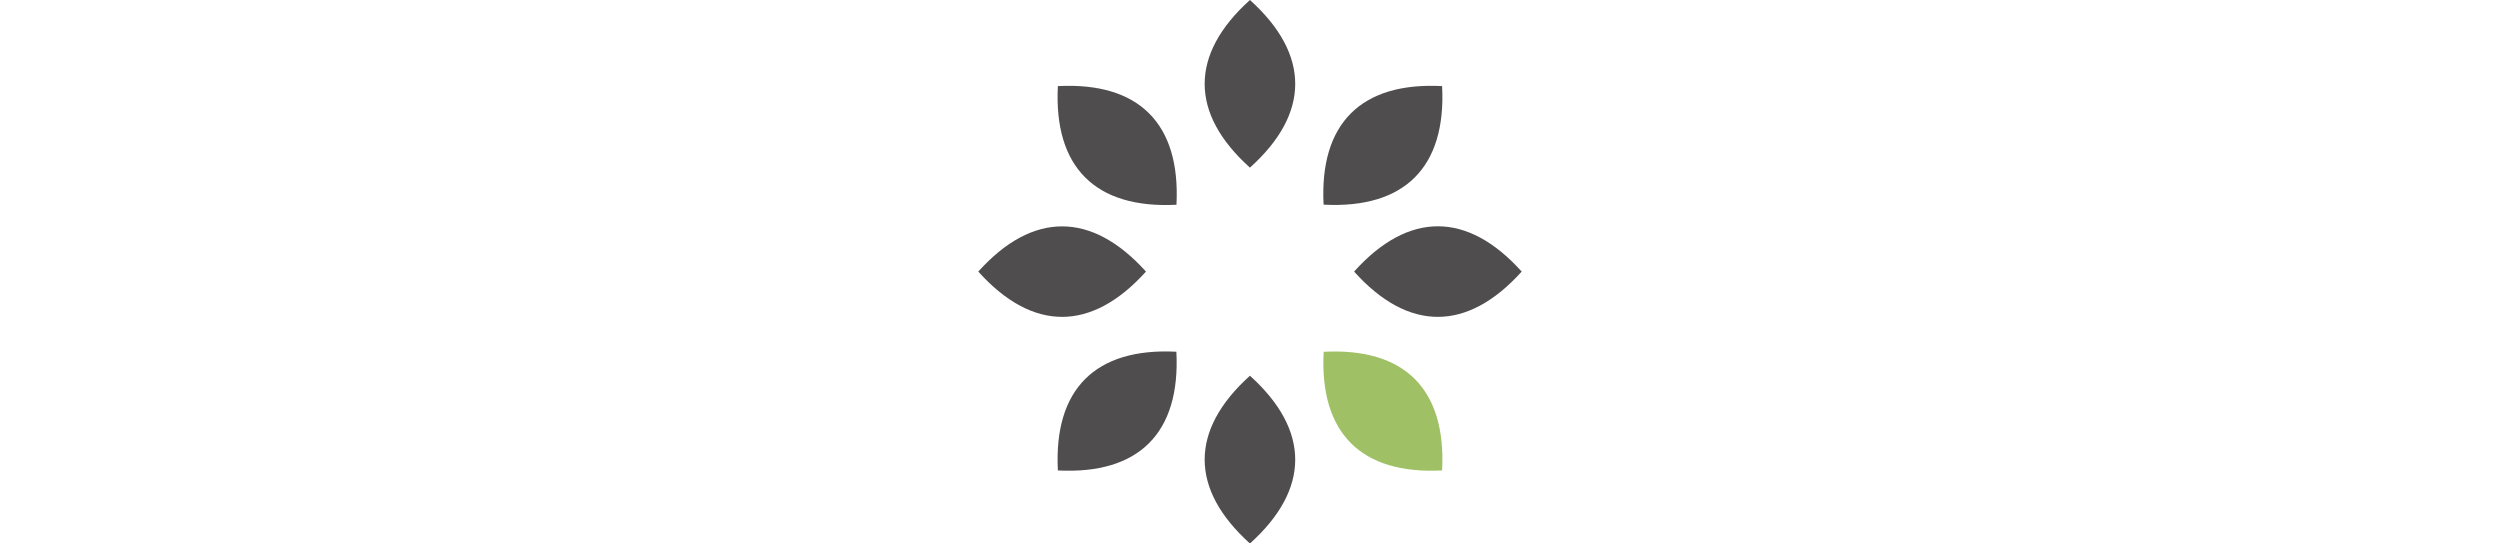 <?xml version="1.0" encoding="utf-8"?>
<svg xmlns="http://www.w3.org/2000/svg" viewBox="0 0 837.72 182.12"><defs><style>.cls-1{fill:#504d4e;}.cls-2{fill:#9fc065;}</style></defs><title>logo</title><g id="Layer_2" data-name="Layer 2"><path class="cls-1" d="M418.84,56.17C398.61,38,398.61,18.23,418.84,0c20.23,18.23,20.23,38,0,56.17Z"/><path class="cls-1" d="M418.84,182.12c-20.23-18.23-20.23-38,0-56.22,20.23,18.26,20.23,38,0,56.22Z"/><path class="cls-1" d="M453.74,91c18.2-20.23,37.93-20.23,56.16,0-18.23,20.24-38,20.24-56.16,0Z"/><path class="cls-1" d="M327.81,91C346,70.8,365.77,70.8,384,91c-18.23,20.24-38,20.24-56.19,0Z"/><path class="cls-1" d="M443.52,68.58c-1.42-27.17,12.54-41.13,39.71-39.73C484.66,56,470.69,70,443.52,68.58Z"/><path class="cls-1" d="M354.48,157.64c-1.42-27.22,12.54-41.18,39.71-39.78,1.4,27.2-12.53,41.18-39.71,39.78Z"/><path class="cls-2" d="M443.54,117.88c27.15-1.42,41.12,12.54,39.69,39.76-27.17,1.4-41.11-12.58-39.69-39.76Z"/><path class="cls-1" d="M354.48,28.85c27.18-1.4,41.14,12.56,39.74,39.76C367,70,353.06,56,354.48,28.85Z"/></g></svg>